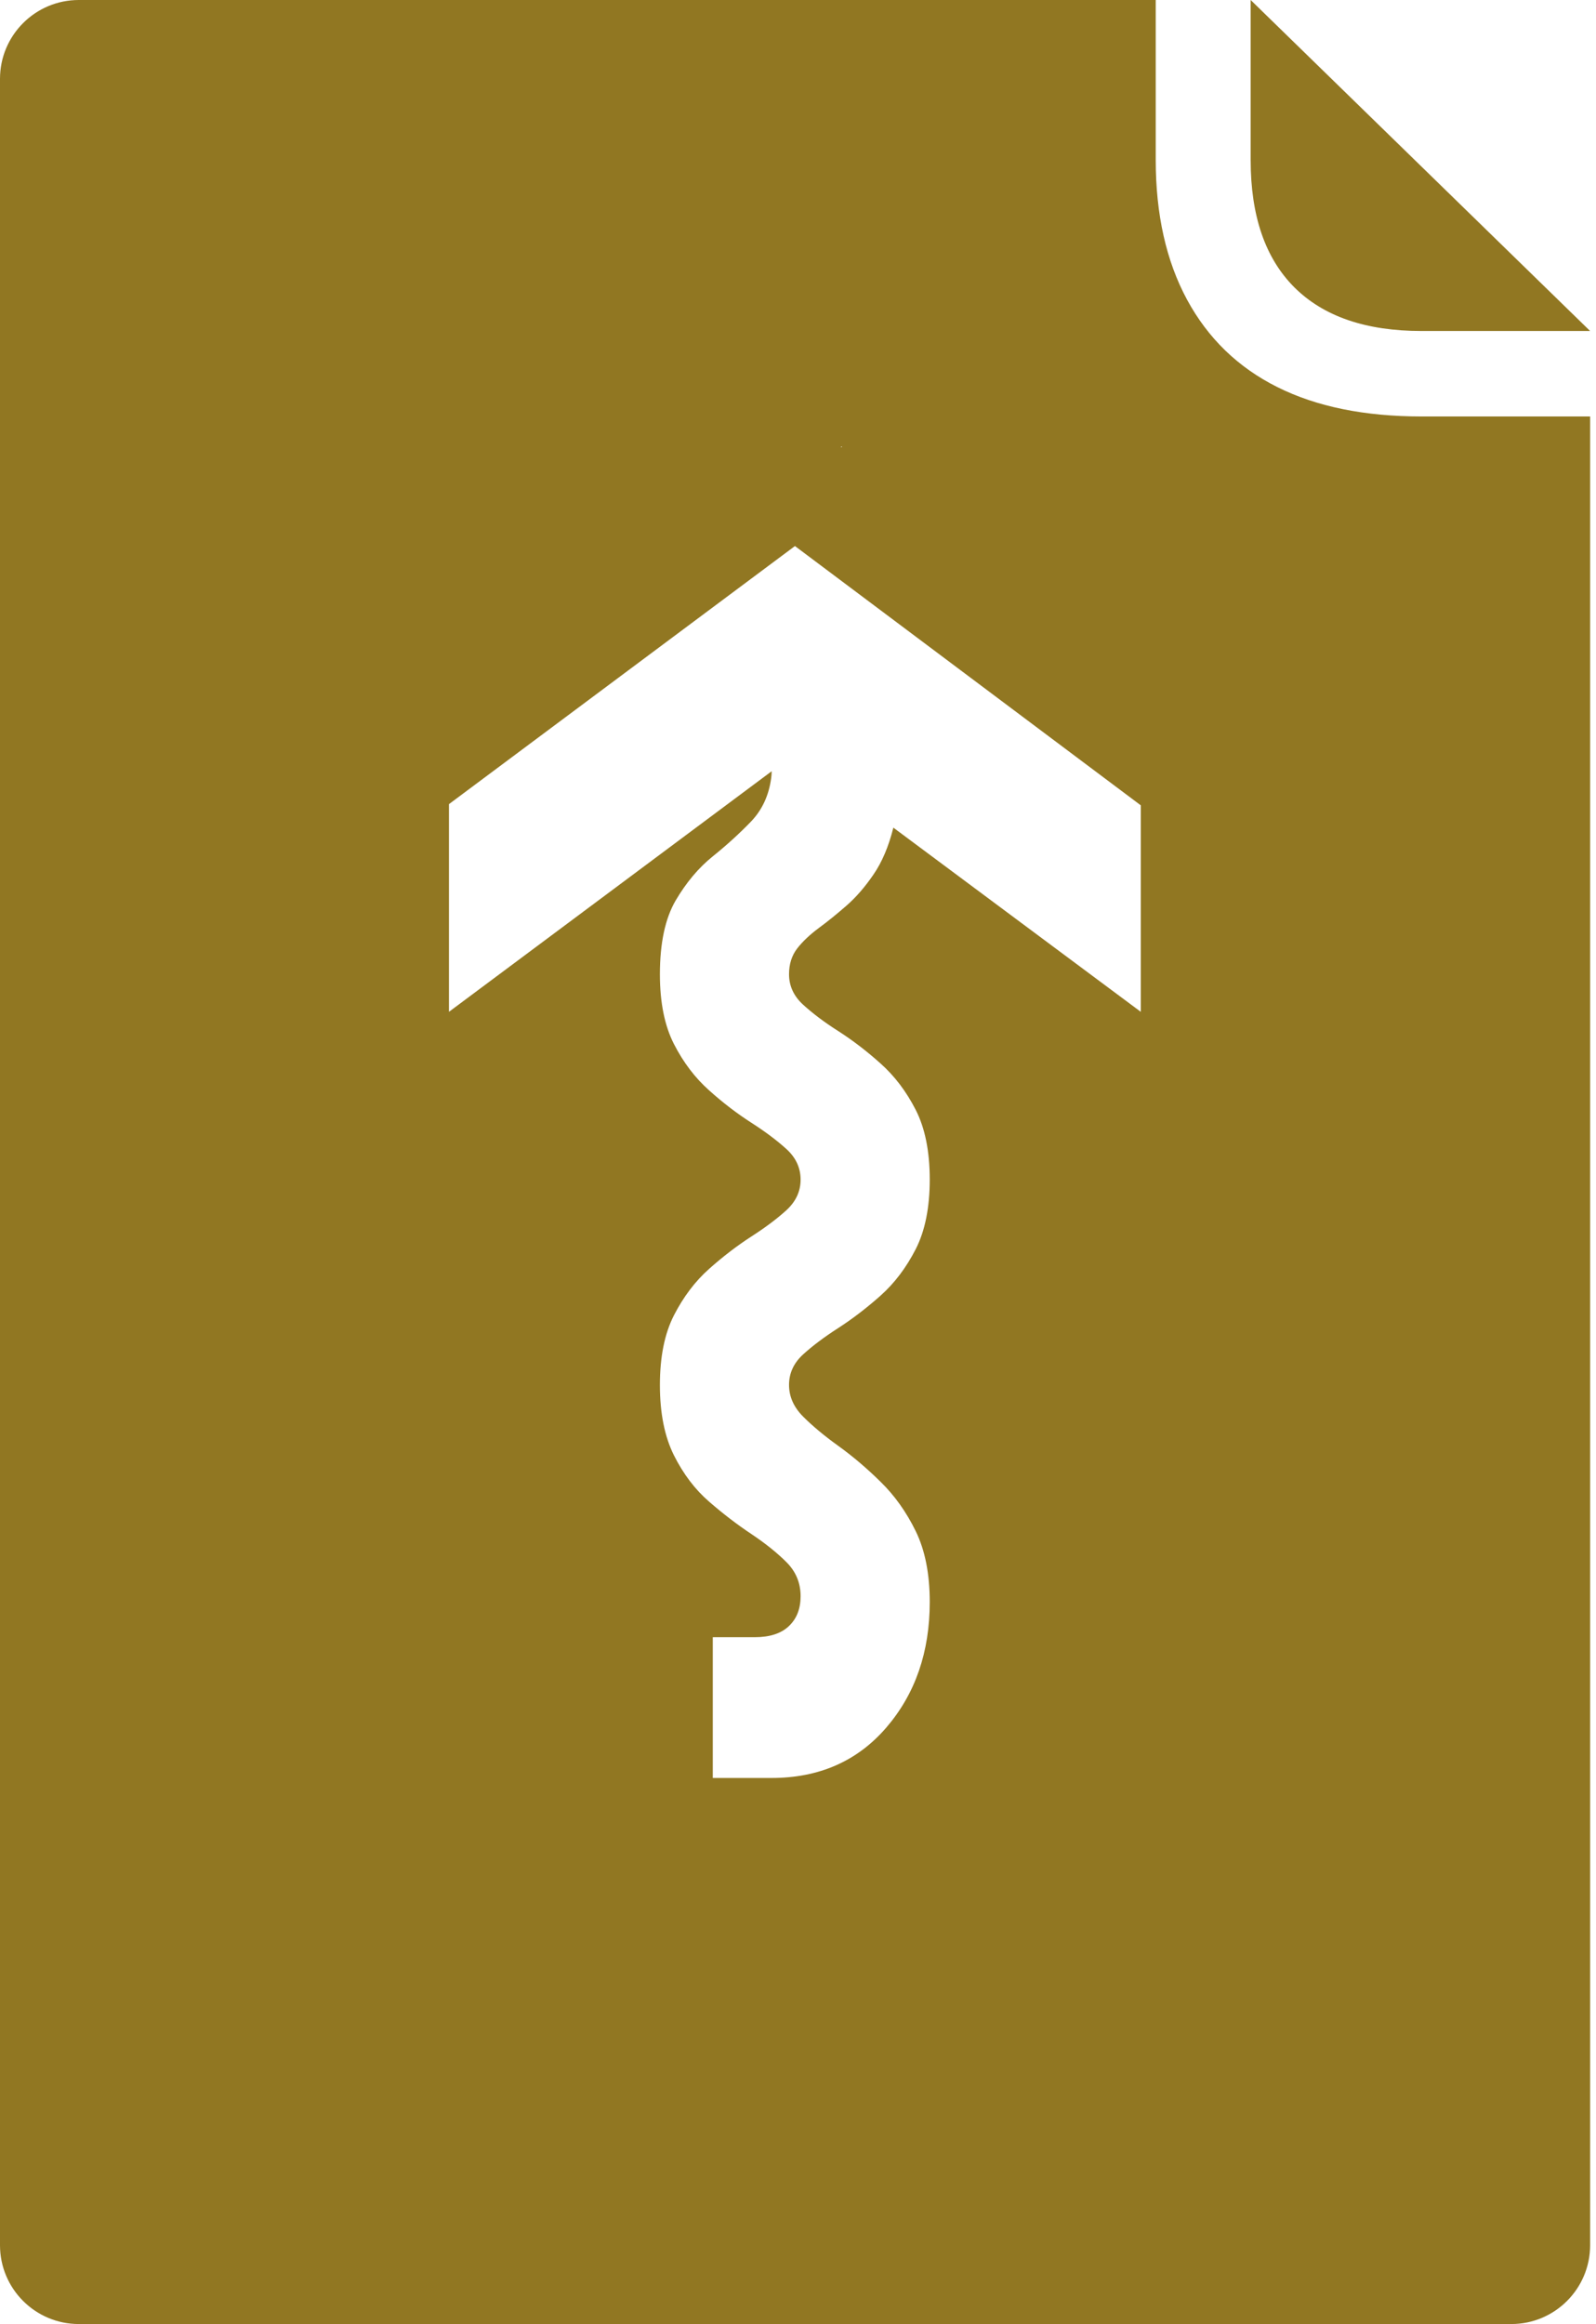 <svg width="134" height="195" viewBox="0 0 134 195" fill="none" xmlns="http://www.w3.org/2000/svg">
<path d="M133.506 27.773H119.357C114.674 27.773 111.124 26.549 108.676 24.112C106.228 21.664 105.005 18.114 105.005 13.431V0L133.506 27.773Z" fill="#917722"/>
<path d="M119.357 34.944C114.573 34.944 110.537 34.125 107.24 32.476C103.943 30.828 101.424 28.39 99.664 25.144C97.915 21.907 97.035 17.993 97.035 13.421V0H6.615C2.963 0 0 2.963 0 6.615V188.385C0 192.037 2.963 195 6.615 195H126.892C130.543 195 133.506 192.037 133.506 188.385V34.944H119.357ZM70.627 37.493L70.688 37.453L70.677 37.523H70.586L70.627 37.493ZM95.781 84.898L75.006 69.444C74.612 71.021 74.055 72.336 73.337 73.378C72.619 74.43 71.861 75.299 71.072 75.987C70.283 76.675 69.514 77.302 68.756 77.858C68.007 78.415 67.39 78.991 66.935 79.578C66.48 80.164 66.247 80.893 66.247 81.742C66.247 82.723 66.642 83.583 67.431 84.301C68.22 85.019 69.201 85.768 70.384 86.516C71.567 87.275 72.751 88.175 73.924 89.227C75.107 90.278 76.088 91.573 76.877 93.111C77.666 94.648 78.061 96.61 78.061 98.966C78.061 101.323 77.666 103.285 76.877 104.823C76.088 106.36 75.107 107.665 73.924 108.717C72.741 109.768 71.557 110.669 70.384 111.427C69.201 112.186 68.22 112.924 67.431 113.642C66.642 114.36 66.247 115.22 66.247 116.201C66.247 117.182 66.642 118.072 67.431 118.861C68.22 119.65 69.201 120.469 70.384 121.319C71.567 122.168 72.751 123.17 73.924 124.323C75.107 125.476 76.088 126.851 76.877 128.459C77.666 130.067 78.061 132.05 78.061 134.416C78.061 138.614 76.847 142.123 74.42 144.945C71.992 147.767 68.776 149.183 64.771 149.183H59.845V137.37H63.385C64.629 137.37 65.59 137.056 66.237 136.439C66.895 135.812 67.218 134.983 67.218 133.931C67.218 132.818 66.824 131.868 66.035 131.079C65.246 130.29 64.265 129.501 63.082 128.712C61.898 127.923 60.715 127.023 59.542 126.002C58.358 124.98 57.377 123.685 56.588 122.118C55.8 120.54 55.405 118.578 55.405 116.211C55.405 113.844 55.8 111.892 56.588 110.355C57.377 108.818 58.358 107.513 59.542 106.461C60.725 105.409 61.908 104.509 63.082 103.751C64.265 102.992 65.246 102.254 66.035 101.536C66.824 100.807 67.218 99.958 67.218 98.977C67.218 97.996 66.824 97.136 66.035 96.418C65.246 95.7 64.265 94.961 63.082 94.203C61.898 93.444 60.715 92.544 59.542 91.492C58.358 90.44 57.377 89.146 56.588 87.608C55.8 86.071 55.405 84.109 55.405 81.752C55.405 79.123 55.85 77.059 56.73 75.552C57.62 74.045 58.652 72.811 59.835 71.861C61.018 70.91 62.08 69.939 63.031 68.958C63.982 67.977 64.558 66.743 64.751 65.266C64.771 65.094 64.791 64.912 64.791 64.71L37.695 84.898V67.471L66.743 45.817L95.781 67.572V84.898Z" fill="#917722"/>
</svg>
